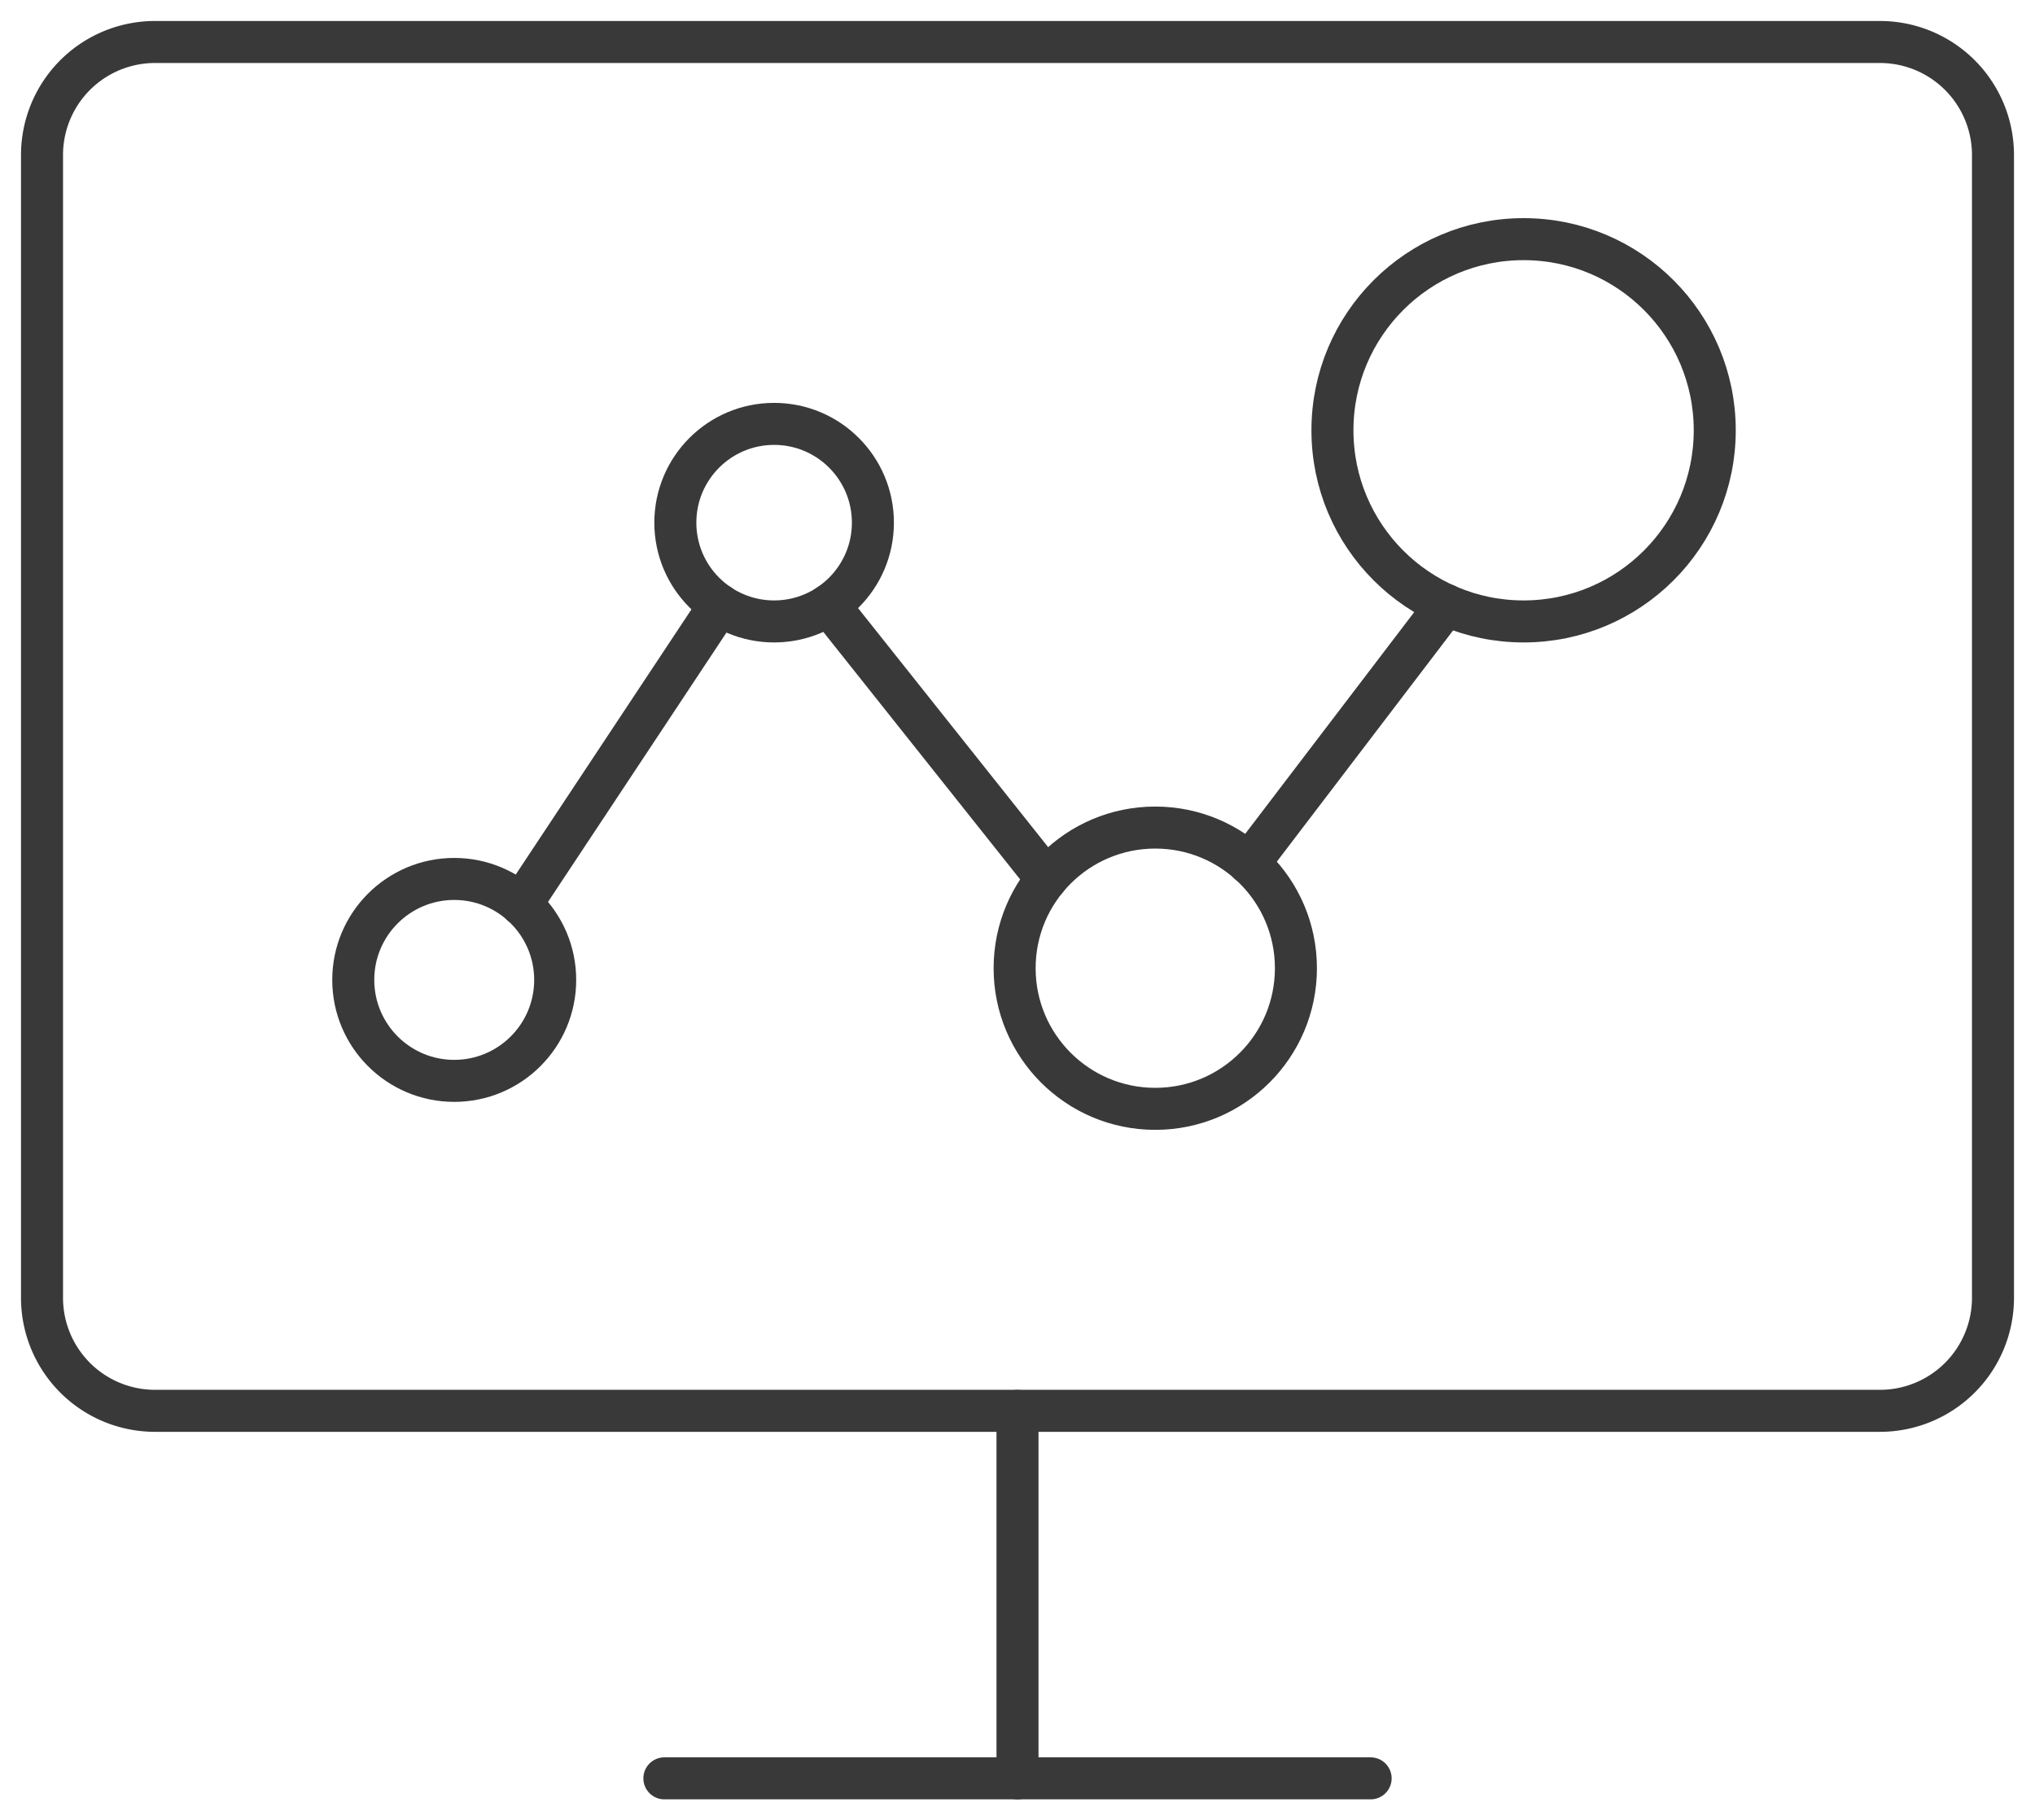 <?xml version="1.0" encoding="UTF-8"?> <svg xmlns="http://www.w3.org/2000/svg" xmlns:xlink="http://www.w3.org/1999/xlink" id="Group_6943" data-name="Group 6943" width="96.866" height="86.654" viewBox="0 0 96.866 86.654"><defs><clipPath id="clip-path"><rect id="Rectangle_676" data-name="Rectangle 676" width="96.866" height="86.654" fill="none" stroke="#393939" stroke-width="2"></rect></clipPath></defs><g id="Group_6469" data-name="Group 6469" clip-path="url(#clip-path)"><path id="Rectangle_675" data-name="Rectangle 675" d="M5.379,0H87.486a5.38,5.38,0,0,1,5.38,5.38v54.4a5.38,5.38,0,0,1-5.38,5.38H5.379A5.379,5.379,0,0,1,0,59.785V5.379A5.379,5.379,0,0,1,5.379,0Z" transform="translate(2 1.999)" fill="none" stroke="#393939" stroke-linecap="round" stroke-linejoin="round" stroke-width="2"></path><line id="Line_76" data-name="Line 76" x2="33.618" transform="translate(31.624 84.654)" fill="none" stroke="#393939" stroke-linecap="round" stroke-linejoin="round" stroke-width="2"></line><line id="Line_77" data-name="Line 77" y2="17.491" transform="translate(48.433 67.163)" fill="none" stroke="#393939" stroke-linecap="round" stroke-linejoin="round" stroke-width="2"></line><circle id="Ellipse_323" data-name="Ellipse 323" cx="4.806" cy="4.806" r="4.806" transform="translate(16.815 41.84)" fill="none" stroke="#393939" stroke-linecap="round" stroke-linejoin="round" stroke-width="2"></circle><circle id="Ellipse_324" data-name="Ellipse 324" cx="4.702" cy="4.702" r="4.702" transform="translate(32.146 20.178)" fill="none" stroke="#393939" stroke-linecap="round" stroke-linejoin="round" stroke-width="2"></circle><circle id="Ellipse_325" data-name="Ellipse 325" cx="6.695" cy="6.695" r="6.695" transform="translate(48.296 39.394)" fill="none" stroke="#393939" stroke-linecap="round" stroke-linejoin="round" stroke-width="2"></circle><circle id="Ellipse_326" data-name="Ellipse 326" cx="9.099" cy="9.099" r="9.099" transform="translate(63.424 11.384)" fill="none" stroke="#393939" stroke-linecap="round" stroke-linejoin="round" stroke-width="2"></circle><line id="Line_78" data-name="Line 78" y1="14.256" x2="9.445" transform="translate(24.806 28.798)" fill="none" stroke="#393939" stroke-linecap="round" stroke-linejoin="round" stroke-width="2"></line><line id="Line_79" data-name="Line 79" x1="10.371" y1="13.042" transform="translate(39.447 28.798)" fill="none" stroke="#393939" stroke-linecap="round" stroke-linejoin="round" stroke-width="2"></line><line id="Line_80" data-name="Line 80" y1="12.309" x2="9.382" transform="translate(59.452 28.797)" fill="none" stroke="#393939" stroke-linecap="round" stroke-linejoin="round" stroke-width="2"></line></g></svg> 